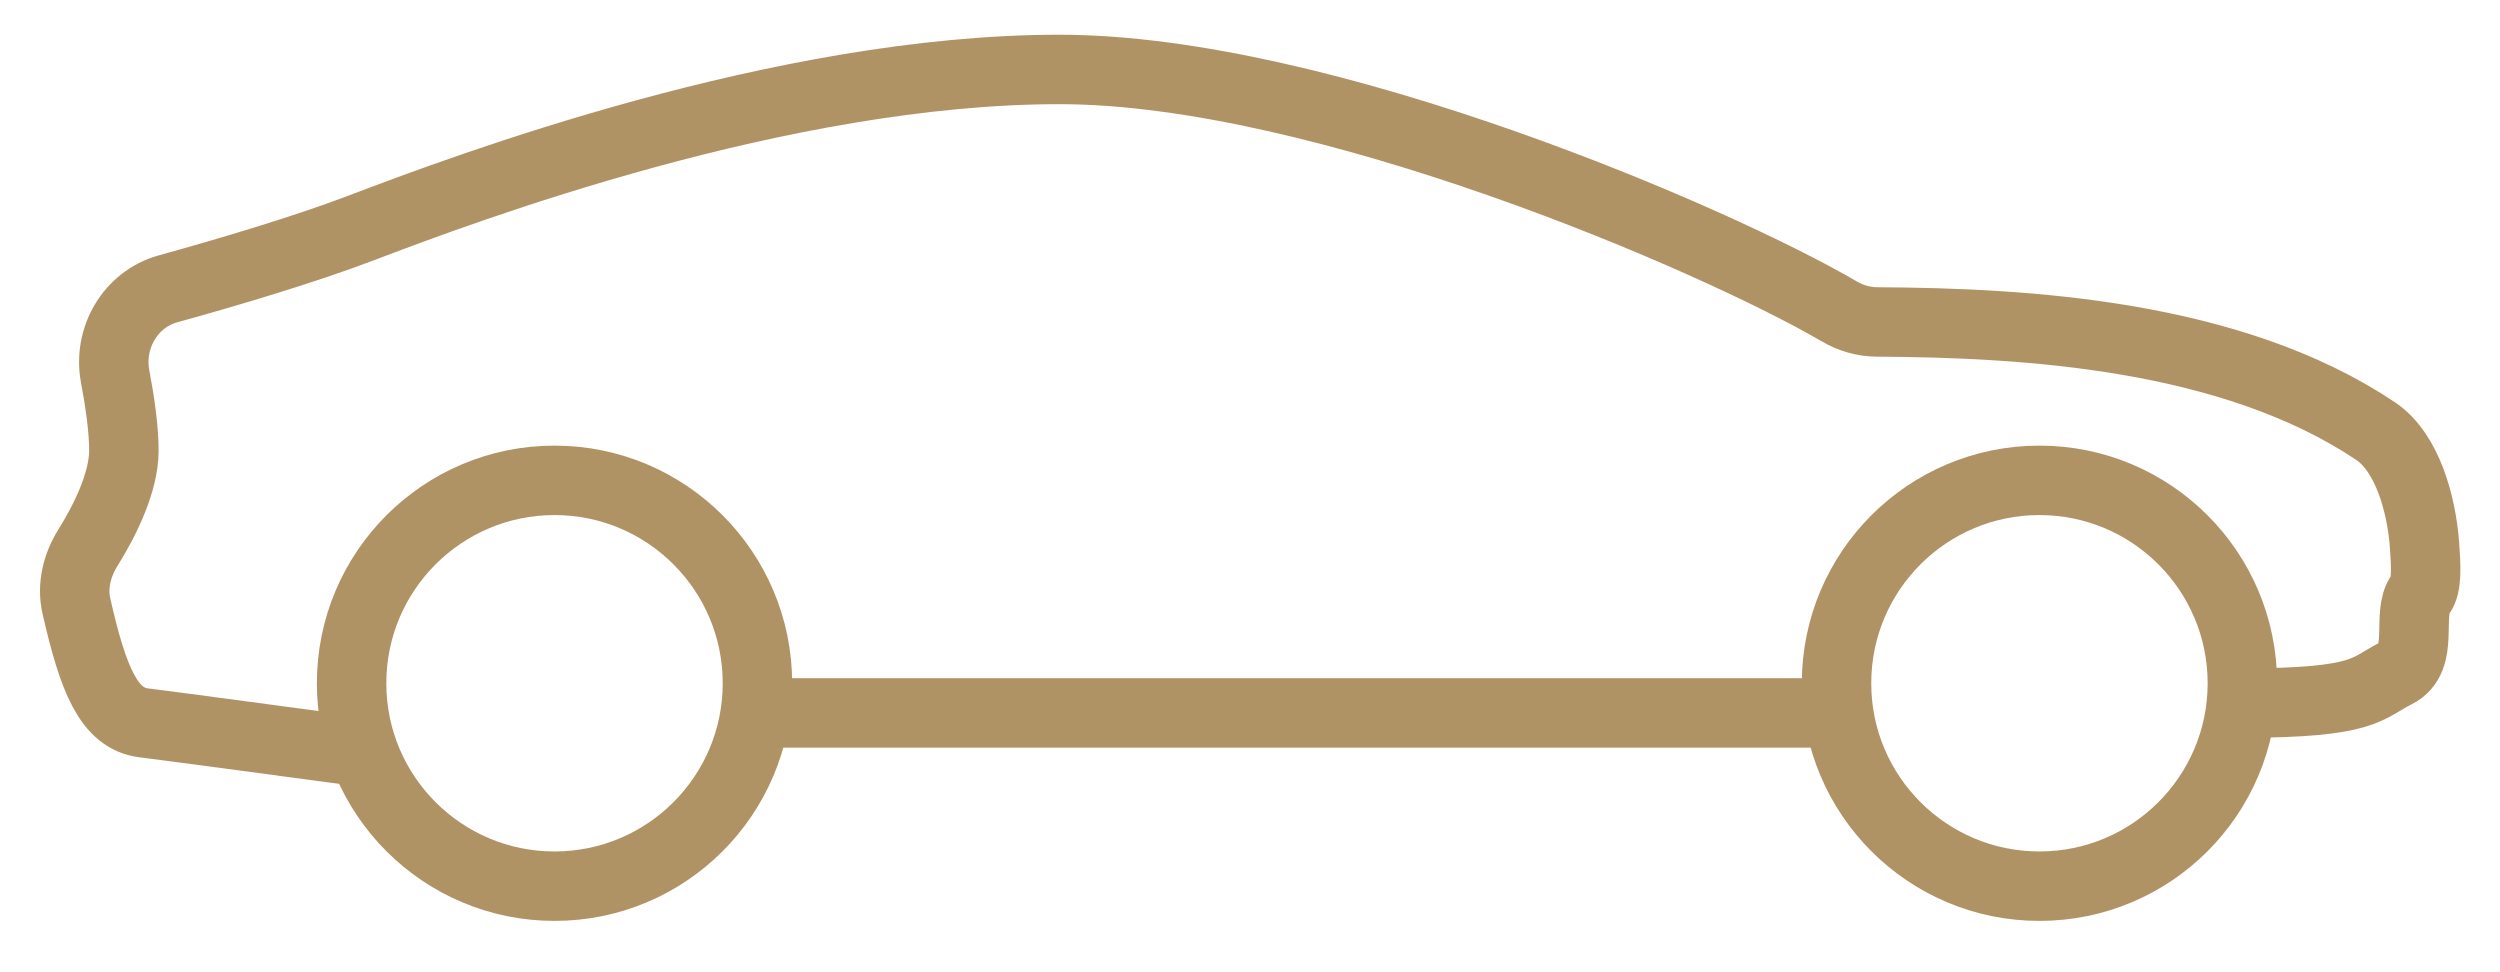 <?xml version="1.0" encoding="UTF-8"?> <svg xmlns="http://www.w3.org/2000/svg" width="36" height="14" viewBox="0 0 36 14" fill="none"> <path d="M5.277 10.836C4.398 10.718 2.525 10.466 2.069 10.409C1.567 10.346 1.341 9.785 1.1 8.727C1.034 8.438 1.109 8.138 1.266 7.887C1.515 7.489 1.784 6.939 1.784 6.488C1.784 6.186 1.729 5.794 1.658 5.421C1.554 4.868 1.877 4.309 2.42 4.159C3.282 3.921 4.389 3.592 5.205 3.281C6.702 2.711 11.264 1 15.256 1C19.046 1 24.7 3.442 26.482 4.482C26.649 4.58 26.834 4.635 27.027 4.636C29.16 4.648 32.128 4.813 34.209 6.208C34.673 6.519 34.87 7.279 34.912 7.836C34.935 8.144 34.951 8.431 34.857 8.556C34.644 8.841 34.929 9.482 34.501 9.696C34.073 9.91 34.073 10.124 32.291 10.124" stroke="#B09365"></path> <circle cx="7.985" cy="9.839" r="2.922" stroke="#B09365"></circle> <circle cx="29.368" cy="9.839" r="2.922" stroke="#B09365"></circle> <path d="M10.977 10.266H26.444" stroke="#B09365"></path> </svg> 